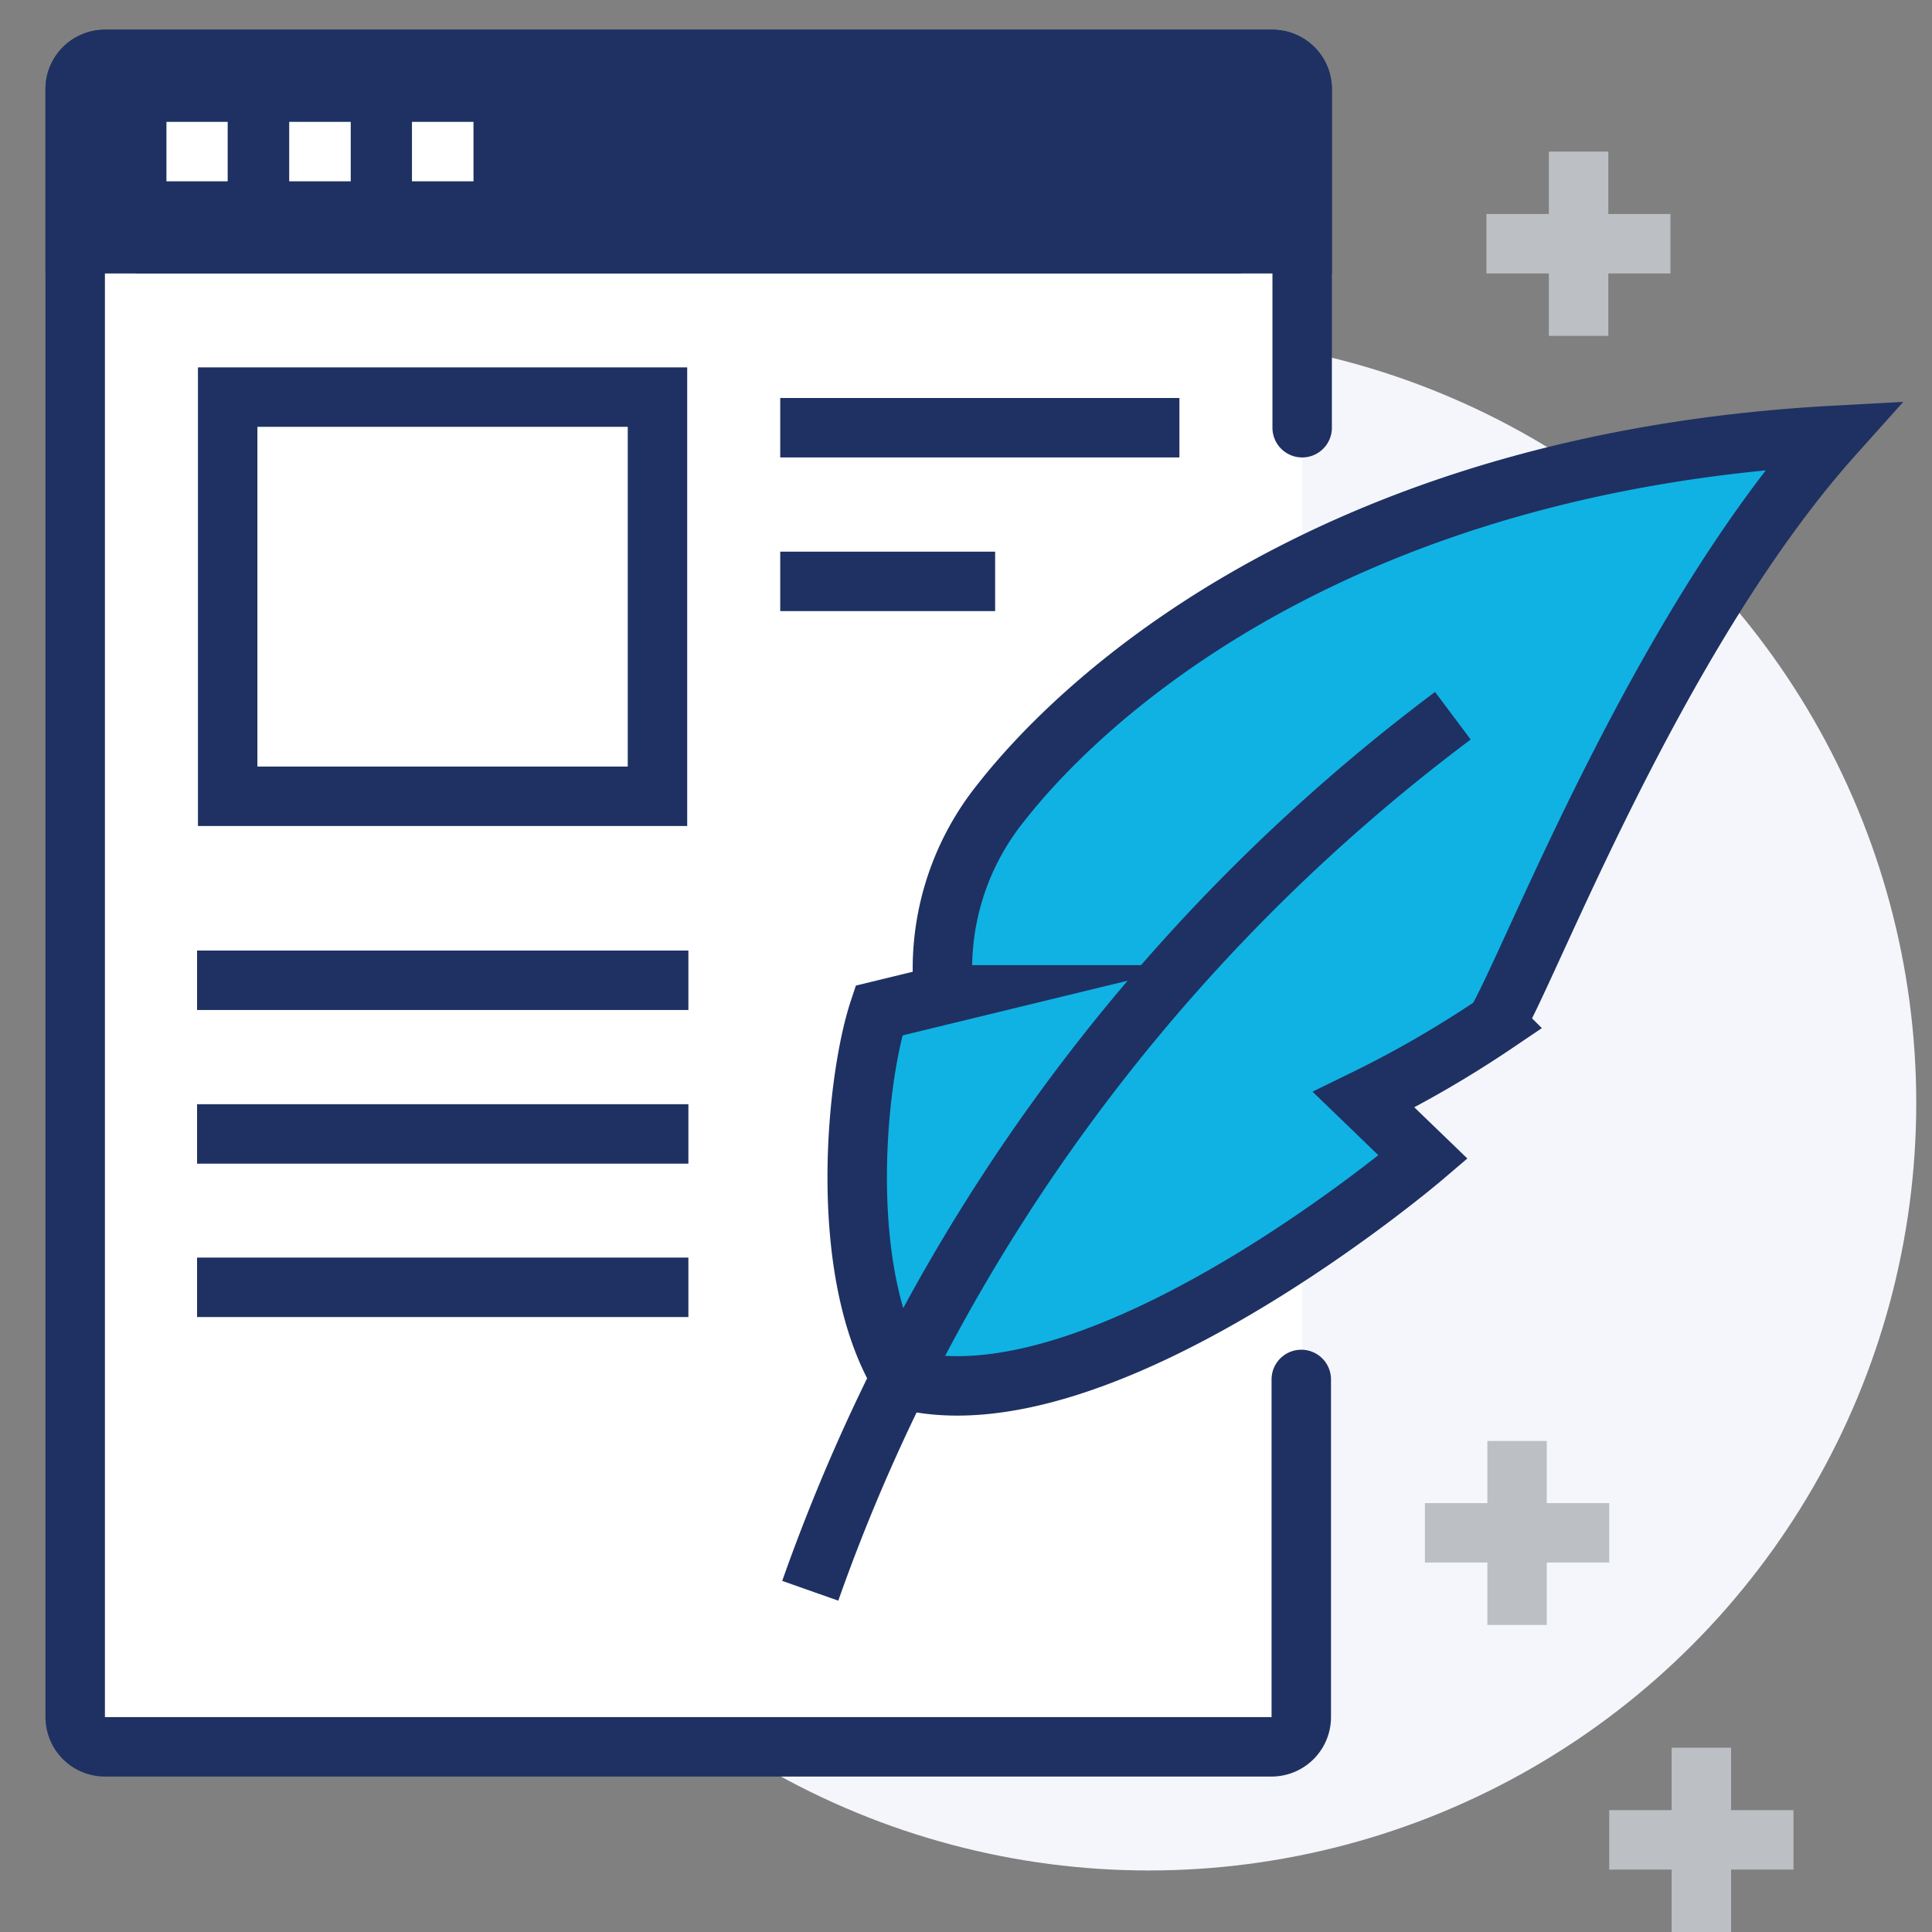<svg viewBox="0 0 65 65" xmlns="http://www.w3.org/2000/svg"><rect x="0" y="0" width="65" height="65" fill="#808080" stroke="none"/><circle cx="38.65" cy="37.11" fill="#f5f6fb" r="25.82"/><rect fill="#fff" height="56.8" rx="1.03" width="41.31" x="2.5" y="2"/><g stroke-miterlimit="10" stroke-width="2"><path d="m43.81 8.2v-5.2a1 1 0 0 0 -1-1h-39.28a1 1 0 0 0 -1 1v5.2z" fill="#1e3162" stroke="#1e3162"/><path d="m43.81 14.39v-11.39a1 1 0 0 0 -1-1h-39.28a1 1 0 0 0 -1 1v54.77a1 1 0 0 0 1 1h39.25a1 1 0 0 0 1-1v-11.36" fill="none" stroke="#1e3162" stroke-linecap="round"/><path d="m4.57 8.2h37.18" fill="none" stroke="#1e3162"/><path d="m5.6 5.1h2.06" fill="none" stroke="#fff"/><path d="m9.73 5.1h2.07" fill="none" stroke="#fff"/><path d="m13.86 5.1h2.07" fill="none" stroke="#fff"/><path d="m53.11 5.1v6.2" fill="none" stroke="#bcc0c4"/><path d="m50.01 8.2h6.19" fill="none" stroke="#bcc0c4"/><path d="m57.24 58.8v6.2" fill="none" stroke="#bcc0c4"/><path d="m54.14 61.9h6.2" fill="none" stroke="#bcc0c4"/><path d="m51.04 48.48v6.19" fill="none" stroke="#bcc0c4"/><path d="m47.94 51.57h6.2" fill="none" stroke="#bcc0c4"/><path d="m30.33 46.39c-2.19-3.57-1.53-10.06-.76-12.39l2.18-.53a8.91 8.91 0 0 1 1.93-6.47c3-3.83 11.54-11.45 28-12.35-6 6.7-10.3 18.11-11.37 19.79a36.59 36.59 0 0 1 -4.43 2.56l2 1.93s-10.88 9.28-17.55 7.46z" fill="#10b2e4" stroke="#1e3162"/><path d="m48.88 24.08a62.94 62.94 0 0 0 -21.62 29.44" fill="none" stroke="#1e3162"/><path d="m7.66 13.36h14.46v13.43h-14.46z" fill="none" stroke="#1e3162"/><path d="m26.25 14.39h13.43" fill="none" stroke="#1e3162"/><path d="m26.25 19.56h7.23" fill="none" stroke="#1e3162"/><path d="m6.63 32.98h16.53" fill="none" stroke="#1e3162"/><path d="m6.63 38.15h16.53" fill="none" stroke="#1e3162"/><path d="m6.63 43.31h16.53" fill="none" stroke="#1e3162"/></g></svg>